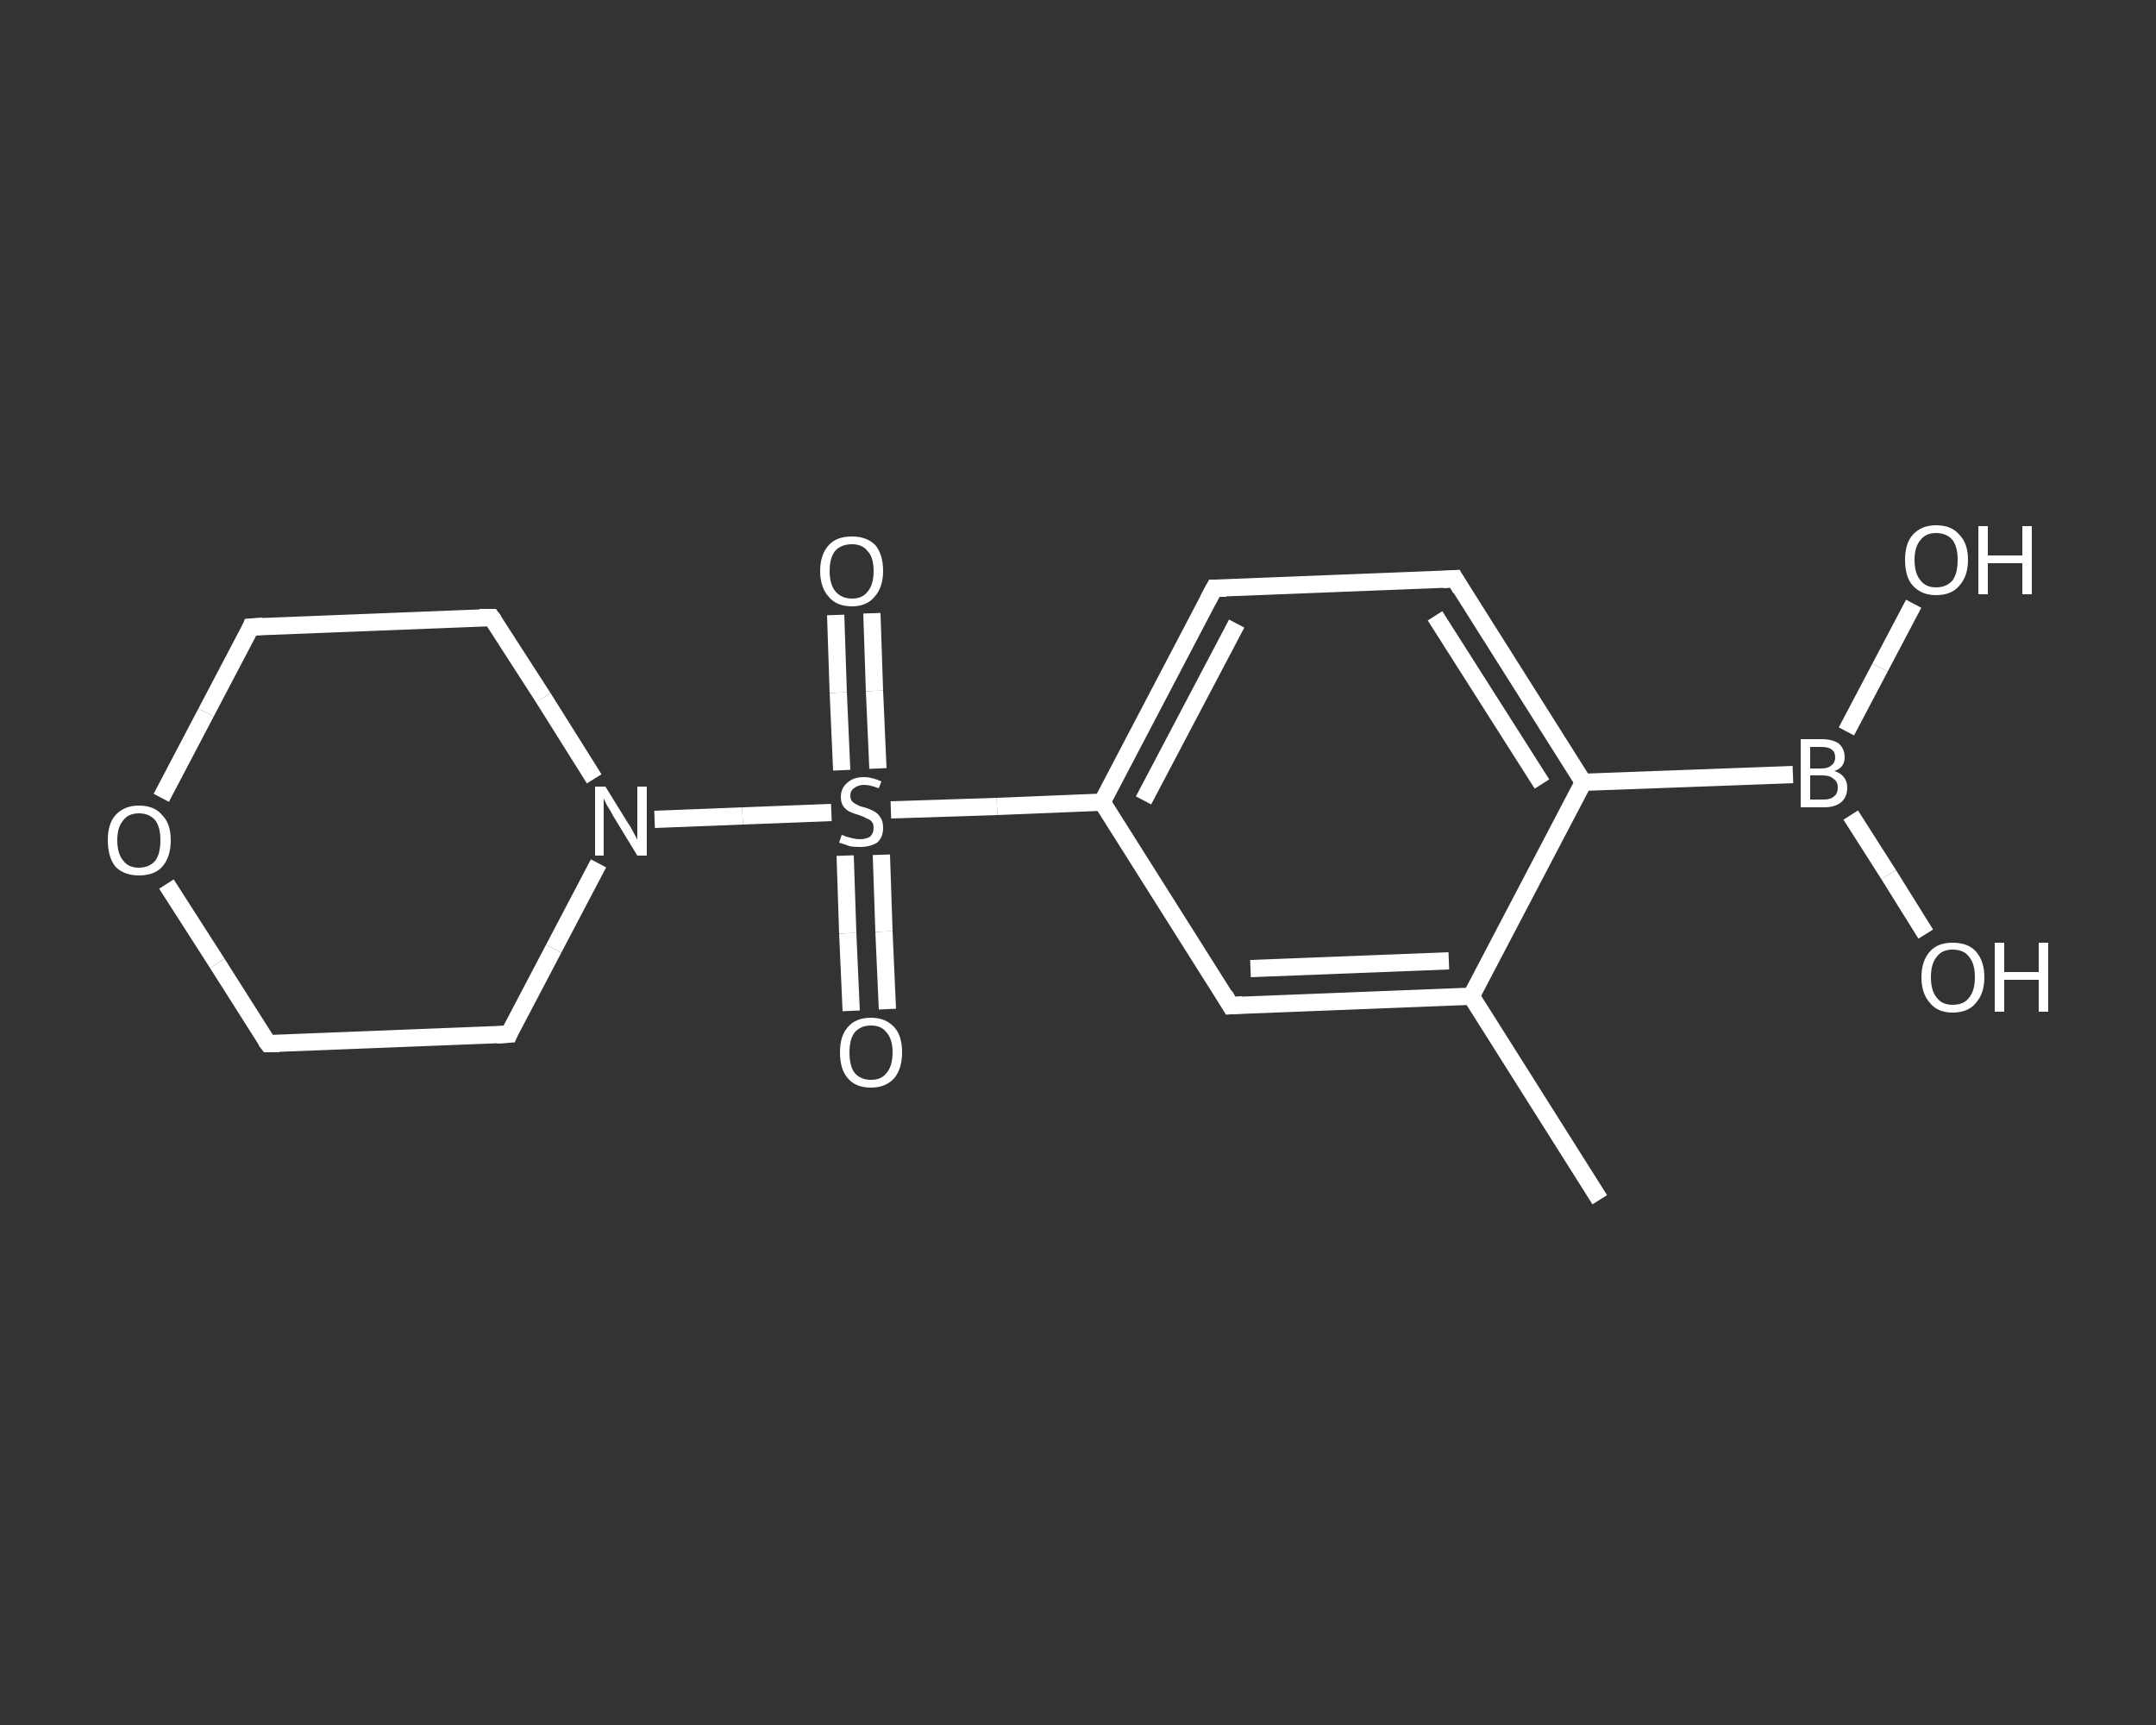 <?xml version='1.0' encoding='iso-8859-1'?>
<svg version='1.1' baseProfile='full'
              xmlns='http://www.w3.org/2000/svg'
                      xmlns:rdkit='http://www.rdkit.org/xml'
                      xmlns:xlink='http://www.w3.org/1999/xlink'
                  xml:space='preserve'
width='250px' height='200px' viewBox='0 0 250 200'>
<rect x="0" y="0" width="250" height="200" fill="#333333" stroke="none"/>
<!-- END OF HEADER -->
<rect style='opacity:1.0;fill:transparent;stroke:none' width='250.0' height='200.0' x='0.0' y='0.0'> </rect>
<path class='bond-0 atom-0 atom-1' d='M 185.5,139.1 L 170.6,115.5' style='fill:none;fill-rule:evenodd;stroke:#FFFFFF;stroke-width:2.0px;stroke-linecap:butt;stroke-linejoin:miter;stroke-opacity:1' />
<path class='bond-1 atom-1 atom-2' d='M 170.6,115.5 L 142.7,116.6' style='fill:none;fill-rule:evenodd;stroke:#FFFFFF;stroke-width:2.0px;stroke-linecap:butt;stroke-linejoin:miter;stroke-opacity:1' />
<path class='bond-1 atom-1 atom-2' d='M 168.0,111.4 L 145.0,112.3' style='fill:none;fill-rule:evenodd;stroke:#FFFFFF;stroke-width:2.0px;stroke-linecap:butt;stroke-linejoin:miter;stroke-opacity:1' />
<path class='bond-2 atom-2 atom-3' d='M 142.7,116.6 L 127.8,93.0' style='fill:none;fill-rule:evenodd;stroke:#FFFFFF;stroke-width:2.0px;stroke-linecap:butt;stroke-linejoin:miter;stroke-opacity:1' />
<path class='bond-3 atom-3 atom-4' d='M 127.8,93.0 L 115.6,93.5' style='fill:none;fill-rule:evenodd;stroke:#FFFFFF;stroke-width:2.0px;stroke-linecap:butt;stroke-linejoin:miter;stroke-opacity:1' />
<path class='bond-3 atom-3 atom-4' d='M 115.6,93.5 L 103.3,93.9' style='fill:none;fill-rule:evenodd;stroke:#FFFFFF;stroke-width:2.0px;stroke-linecap:butt;stroke-linejoin:miter;stroke-opacity:1' />
<path class='bond-4 atom-4 atom-5' d='M 101.8,89.1 L 101.4,80.1' style='fill:none;fill-rule:evenodd;stroke:#FFFFFF;stroke-width:2.0px;stroke-linecap:butt;stroke-linejoin:miter;stroke-opacity:1' />
<path class='bond-4 atom-4 atom-5' d='M 101.4,80.1 L 101.1,71.1' style='fill:none;fill-rule:evenodd;stroke:#FFFFFF;stroke-width:2.0px;stroke-linecap:butt;stroke-linejoin:miter;stroke-opacity:1' />
<path class='bond-4 atom-4 atom-5' d='M 97.6,89.3 L 97.2,80.3' style='fill:none;fill-rule:evenodd;stroke:#FFFFFF;stroke-width:2.0px;stroke-linecap:butt;stroke-linejoin:miter;stroke-opacity:1' />
<path class='bond-4 atom-4 atom-5' d='M 97.2,80.3 L 96.9,71.3' style='fill:none;fill-rule:evenodd;stroke:#FFFFFF;stroke-width:2.0px;stroke-linecap:butt;stroke-linejoin:miter;stroke-opacity:1' />
<path class='bond-5 atom-4 atom-6' d='M 98.0,99.2 L 98.3,108.2' style='fill:none;fill-rule:evenodd;stroke:#FFFFFF;stroke-width:2.0px;stroke-linecap:butt;stroke-linejoin:miter;stroke-opacity:1' />
<path class='bond-5 atom-4 atom-6' d='M 98.3,108.2 L 98.7,117.2' style='fill:none;fill-rule:evenodd;stroke:#FFFFFF;stroke-width:2.0px;stroke-linecap:butt;stroke-linejoin:miter;stroke-opacity:1' />
<path class='bond-5 atom-4 atom-6' d='M 102.2,99.1 L 102.5,108.0' style='fill:none;fill-rule:evenodd;stroke:#FFFFFF;stroke-width:2.0px;stroke-linecap:butt;stroke-linejoin:miter;stroke-opacity:1' />
<path class='bond-5 atom-4 atom-6' d='M 102.5,108.0 L 102.9,117.0' style='fill:none;fill-rule:evenodd;stroke:#FFFFFF;stroke-width:2.0px;stroke-linecap:butt;stroke-linejoin:miter;stroke-opacity:1' />
<path class='bond-6 atom-4 atom-7' d='M 96.4,94.2 L 86.1,94.6' style='fill:none;fill-rule:evenodd;stroke:#FFFFFF;stroke-width:2.0px;stroke-linecap:butt;stroke-linejoin:miter;stroke-opacity:1' />
<path class='bond-6 atom-4 atom-7' d='M 86.1,94.6 L 75.9,95.0' style='fill:none;fill-rule:evenodd;stroke:#FFFFFF;stroke-width:2.0px;stroke-linecap:butt;stroke-linejoin:miter;stroke-opacity:1' />
<path class='bond-7 atom-7 atom-8' d='M 68.9,90.3 L 63.0,80.9' style='fill:none;fill-rule:evenodd;stroke:#FFFFFF;stroke-width:2.0px;stroke-linecap:butt;stroke-linejoin:miter;stroke-opacity:1' />
<path class='bond-7 atom-7 atom-8' d='M 63.0,80.9 L 57.0,71.6' style='fill:none;fill-rule:evenodd;stroke:#FFFFFF;stroke-width:2.0px;stroke-linecap:butt;stroke-linejoin:miter;stroke-opacity:1' />
<path class='bond-8 atom-8 atom-9' d='M 57.0,71.6 L 29.1,72.7' style='fill:none;fill-rule:evenodd;stroke:#FFFFFF;stroke-width:2.0px;stroke-linecap:butt;stroke-linejoin:miter;stroke-opacity:1' />
<path class='bond-9 atom-9 atom-10' d='M 29.1,72.7 L 23.9,82.6' style='fill:none;fill-rule:evenodd;stroke:#FFFFFF;stroke-width:2.0px;stroke-linecap:butt;stroke-linejoin:miter;stroke-opacity:1' />
<path class='bond-9 atom-9 atom-10' d='M 23.9,82.6 L 18.7,92.5' style='fill:none;fill-rule:evenodd;stroke:#FFFFFF;stroke-width:2.0px;stroke-linecap:butt;stroke-linejoin:miter;stroke-opacity:1' />
<path class='bond-10 atom-10 atom-11' d='M 19.3,102.5 L 25.2,111.7' style='fill:none;fill-rule:evenodd;stroke:#FFFFFF;stroke-width:2.0px;stroke-linecap:butt;stroke-linejoin:miter;stroke-opacity:1' />
<path class='bond-10 atom-10 atom-11' d='M 25.2,111.7 L 31.1,121.0' style='fill:none;fill-rule:evenodd;stroke:#FFFFFF;stroke-width:2.0px;stroke-linecap:butt;stroke-linejoin:miter;stroke-opacity:1' />
<path class='bond-11 atom-11 atom-12' d='M 31.1,121.0 L 59.0,119.9' style='fill:none;fill-rule:evenodd;stroke:#FFFFFF;stroke-width:2.0px;stroke-linecap:butt;stroke-linejoin:miter;stroke-opacity:1' />
<path class='bond-12 atom-3 atom-13' d='M 127.8,93.0 L 140.8,68.2' style='fill:none;fill-rule:evenodd;stroke:#FFFFFF;stroke-width:2.0px;stroke-linecap:butt;stroke-linejoin:miter;stroke-opacity:1' />
<path class='bond-12 atom-3 atom-13' d='M 132.6,92.8 L 143.4,72.3' style='fill:none;fill-rule:evenodd;stroke:#FFFFFF;stroke-width:2.0px;stroke-linecap:butt;stroke-linejoin:miter;stroke-opacity:1' />
<path class='bond-13 atom-13 atom-14' d='M 140.8,68.2 L 168.7,67.1' style='fill:none;fill-rule:evenodd;stroke:#FFFFFF;stroke-width:2.0px;stroke-linecap:butt;stroke-linejoin:miter;stroke-opacity:1' />
<path class='bond-14 atom-14 atom-15' d='M 168.7,67.1 L 183.6,90.7' style='fill:none;fill-rule:evenodd;stroke:#FFFFFF;stroke-width:2.0px;stroke-linecap:butt;stroke-linejoin:miter;stroke-opacity:1' />
<path class='bond-14 atom-14 atom-15' d='M 166.4,71.4 L 178.8,90.9' style='fill:none;fill-rule:evenodd;stroke:#FFFFFF;stroke-width:2.0px;stroke-linecap:butt;stroke-linejoin:miter;stroke-opacity:1' />
<path class='bond-15 atom-15 atom-16' d='M 183.6,90.7 L 207.9,89.8' style='fill:none;fill-rule:evenodd;stroke:#FFFFFF;stroke-width:2.0px;stroke-linecap:butt;stroke-linejoin:miter;stroke-opacity:1' />
<path class='bond-16 atom-16 atom-17' d='M 214.1,84.8 L 218.0,77.4' style='fill:none;fill-rule:evenodd;stroke:#FFFFFF;stroke-width:2.0px;stroke-linecap:butt;stroke-linejoin:miter;stroke-opacity:1' />
<path class='bond-16 atom-16 atom-17' d='M 218.0,77.4 L 221.9,70.0' style='fill:none;fill-rule:evenodd;stroke:#FFFFFF;stroke-width:2.0px;stroke-linecap:butt;stroke-linejoin:miter;stroke-opacity:1' />
<path class='bond-17 atom-16 atom-18' d='M 214.6,94.5 L 219.0,101.4' style='fill:none;fill-rule:evenodd;stroke:#FFFFFF;stroke-width:2.0px;stroke-linecap:butt;stroke-linejoin:miter;stroke-opacity:1' />
<path class='bond-17 atom-16 atom-18' d='M 219.0,101.4 L 223.3,108.3' style='fill:none;fill-rule:evenodd;stroke:#FFFFFF;stroke-width:2.0px;stroke-linecap:butt;stroke-linejoin:miter;stroke-opacity:1' />
<path class='bond-18 atom-15 atom-1' d='M 183.6,90.7 L 170.6,115.5' style='fill:none;fill-rule:evenodd;stroke:#FFFFFF;stroke-width:2.0px;stroke-linecap:butt;stroke-linejoin:miter;stroke-opacity:1' />
<path class='bond-19 atom-12 atom-7' d='M 59.0,119.9 L 64.2,110.0' style='fill:none;fill-rule:evenodd;stroke:#FFFFFF;stroke-width:2.0px;stroke-linecap:butt;stroke-linejoin:miter;stroke-opacity:1' />
<path class='bond-19 atom-12 atom-7' d='M 64.2,110.0 L 69.4,100.1' style='fill:none;fill-rule:evenodd;stroke:#FFFFFF;stroke-width:2.0px;stroke-linecap:butt;stroke-linejoin:miter;stroke-opacity:1' />
<path d='M 144.1,116.5 L 142.7,116.6 L 142.0,115.4' style='fill:none;stroke:#FFFFFF;stroke-width:2.0px;stroke-linecap:butt;stroke-linejoin:miter;stroke-opacity:1;' />
<path d='M 57.3,72.0 L 57.0,71.6 L 55.6,71.6' style='fill:none;stroke:#FFFFFF;stroke-width:2.0px;stroke-linecap:butt;stroke-linejoin:miter;stroke-opacity:1;' />
<path d='M 30.5,72.6 L 29.1,72.7 L 28.9,73.2' style='fill:none;stroke:#FFFFFF;stroke-width:2.0px;stroke-linecap:butt;stroke-linejoin:miter;stroke-opacity:1;' />
<path d='M 30.8,120.6 L 31.1,121.0 L 32.4,121.0' style='fill:none;stroke:#FFFFFF;stroke-width:2.0px;stroke-linecap:butt;stroke-linejoin:miter;stroke-opacity:1;' />
<path d='M 57.6,120.0 L 59.0,119.9 L 59.2,119.4' style='fill:none;stroke:#FFFFFF;stroke-width:2.0px;stroke-linecap:butt;stroke-linejoin:miter;stroke-opacity:1;' />
<path d='M 140.1,69.5 L 140.8,68.2 L 142.2,68.2' style='fill:none;stroke:#FFFFFF;stroke-width:2.0px;stroke-linecap:butt;stroke-linejoin:miter;stroke-opacity:1;' />
<path d='M 167.3,67.2 L 168.7,67.1 L 169.4,68.3' style='fill:none;stroke:#FFFFFF;stroke-width:2.0px;stroke-linecap:butt;stroke-linejoin:miter;stroke-opacity:1;' />
<path class='atom-4' d='M 97.6 96.8
Q 97.7 96.8, 98.1 97.0
Q 98.5 97.1, 98.9 97.2
Q 99.3 97.3, 99.7 97.3
Q 100.4 97.3, 100.9 97.0
Q 101.3 96.6, 101.3 96.0
Q 101.3 95.5, 101.1 95.3
Q 100.9 95.0, 100.5 94.9
Q 100.2 94.7, 99.6 94.5
Q 98.9 94.3, 98.5 94.1
Q 98.1 93.9, 97.8 93.5
Q 97.5 93.1, 97.5 92.4
Q 97.5 91.4, 98.2 90.8
Q 98.9 90.1, 100.2 90.1
Q 101.1 90.1, 102.2 90.6
L 101.9 91.4
Q 100.9 91.0, 100.2 91.0
Q 99.5 91.0, 99.0 91.4
Q 98.6 91.7, 98.6 92.2
Q 98.6 92.7, 98.8 92.9
Q 99.1 93.2, 99.4 93.3
Q 99.7 93.5, 100.2 93.6
Q 100.9 93.8, 101.4 94.1
Q 101.8 94.3, 102.1 94.8
Q 102.4 95.2, 102.4 96.0
Q 102.4 97.1, 101.7 97.7
Q 100.9 98.2, 99.7 98.2
Q 99.0 98.2, 98.5 98.1
Q 98.0 97.9, 97.3 97.7
L 97.6 96.8
' fill='#FFFFFF'/>
<path class='atom-5' d='M 95.1 66.2
Q 95.1 64.3, 96.1 63.2
Q 97.0 62.2, 98.8 62.2
Q 100.5 62.2, 101.5 63.2
Q 102.4 64.3, 102.4 66.2
Q 102.4 68.1, 101.4 69.2
Q 100.5 70.3, 98.8 70.3
Q 97.0 70.3, 96.1 69.2
Q 95.1 68.1, 95.1 66.2
M 98.8 69.4
Q 100.0 69.4, 100.6 68.6
Q 101.3 67.8, 101.3 66.2
Q 101.3 64.6, 100.6 63.9
Q 100.0 63.1, 98.8 63.1
Q 97.6 63.1, 96.9 63.8
Q 96.2 64.6, 96.2 66.2
Q 96.2 67.8, 96.9 68.6
Q 97.6 69.4, 98.8 69.4
' fill='#FFFFFF'/>
<path class='atom-6' d='M 97.4 122.0
Q 97.4 120.1, 98.3 119.1
Q 99.2 118.0, 101.0 118.0
Q 102.7 118.0, 103.7 119.1
Q 104.6 120.1, 104.6 122.0
Q 104.6 123.9, 103.7 125.0
Q 102.7 126.1, 101.0 126.1
Q 99.2 126.1, 98.3 125.0
Q 97.4 124.0, 97.4 122.0
M 101.0 125.2
Q 102.2 125.2, 102.8 124.4
Q 103.5 123.6, 103.5 122.0
Q 103.5 120.5, 102.8 119.7
Q 102.2 118.9, 101.0 118.9
Q 99.8 118.9, 99.1 119.7
Q 98.5 120.5, 98.5 122.0
Q 98.5 123.6, 99.1 124.4
Q 99.8 125.2, 101.0 125.2
' fill='#FFFFFF'/>
<path class='atom-7' d='M 70.2 91.2
L 72.8 95.4
Q 73.1 95.8, 73.5 96.6
Q 73.9 97.3, 73.9 97.4
L 73.9 91.2
L 75.0 91.2
L 75.0 99.2
L 73.9 99.2
L 71.1 94.6
Q 70.8 94.0, 70.4 93.4
Q 70.1 92.8, 70.0 92.6
L 70.0 99.2
L 69.0 99.2
L 69.0 91.2
L 70.2 91.2
' fill='#FFFFFF'/>
<path class='atom-10' d='M 12.5 97.4
Q 12.5 95.5, 13.4 94.5
Q 14.4 93.4, 16.1 93.4
Q 17.9 93.4, 18.8 94.5
Q 19.8 95.5, 19.8 97.4
Q 19.8 99.4, 18.8 100.5
Q 17.9 101.5, 16.1 101.5
Q 14.4 101.5, 13.4 100.5
Q 12.5 99.4, 12.5 97.4
M 16.1 100.6
Q 17.3 100.6, 18.0 99.8
Q 18.6 99.0, 18.6 97.4
Q 18.6 95.9, 18.0 95.1
Q 17.3 94.3, 16.1 94.3
Q 14.9 94.3, 14.3 95.1
Q 13.6 95.9, 13.6 97.4
Q 13.6 99.0, 14.3 99.8
Q 14.9 100.6, 16.1 100.6
' fill='#FFFFFF'/>
<path class='atom-16' d='M 212.7 89.4
Q 213.4 89.6, 213.8 90.1
Q 214.2 90.6, 214.2 91.3
Q 214.2 92.4, 213.5 93.0
Q 212.8 93.6, 211.5 93.6
L 208.8 93.6
L 208.8 85.7
L 211.2 85.7
Q 212.5 85.7, 213.2 86.2
Q 213.9 86.8, 213.9 87.8
Q 213.9 89.0, 212.7 89.4
M 209.9 86.6
L 209.9 89.1
L 211.2 89.1
Q 212.0 89.1, 212.4 88.7
Q 212.8 88.4, 212.8 87.8
Q 212.8 86.6, 211.2 86.6
L 209.9 86.6
M 211.5 92.7
Q 212.3 92.7, 212.7 92.3
Q 213.1 92.0, 213.1 91.3
Q 213.1 90.6, 212.6 90.3
Q 212.2 89.9, 211.3 89.9
L 209.9 89.9
L 209.9 92.7
L 211.5 92.7
' fill='#FFFFFF'/>
<path class='atom-17' d='M 220.9 64.9
Q 220.9 63.0, 221.8 62.0
Q 222.8 60.9, 224.5 60.9
Q 226.3 60.9, 227.2 62.0
Q 228.2 63.0, 228.2 64.9
Q 228.2 66.8, 227.2 67.9
Q 226.3 69.0, 224.5 69.0
Q 222.8 69.0, 221.8 67.9
Q 220.9 66.9, 220.9 64.9
M 224.5 68.1
Q 225.7 68.1, 226.4 67.3
Q 227.0 66.5, 227.0 64.9
Q 227.0 63.4, 226.4 62.6
Q 225.7 61.8, 224.5 61.8
Q 223.3 61.8, 222.7 62.6
Q 222.0 63.4, 222.0 64.9
Q 222.0 66.5, 222.7 67.3
Q 223.3 68.1, 224.5 68.1
' fill='#FFFFFF'/>
<path class='atom-17' d='M 229.4 61.0
L 230.5 61.0
L 230.5 64.4
L 234.5 64.4
L 234.5 61.0
L 235.6 61.0
L 235.6 68.9
L 234.5 68.9
L 234.5 65.3
L 230.5 65.3
L 230.5 68.9
L 229.4 68.9
L 229.4 61.0
' fill='#FFFFFF'/>
<path class='atom-18' d='M 222.8 113.3
Q 222.8 111.4, 223.8 110.3
Q 224.7 109.3, 226.4 109.3
Q 228.2 109.3, 229.1 110.3
Q 230.1 111.4, 230.1 113.3
Q 230.1 115.2, 229.1 116.3
Q 228.2 117.4, 226.4 117.4
Q 224.7 117.4, 223.8 116.3
Q 222.8 115.2, 222.8 113.3
M 226.4 116.5
Q 227.7 116.5, 228.3 115.7
Q 229.0 114.9, 229.0 113.3
Q 229.0 111.7, 228.3 110.9
Q 227.7 110.1, 226.4 110.1
Q 225.2 110.1, 224.6 110.9
Q 223.9 111.7, 223.9 113.3
Q 223.9 114.9, 224.6 115.7
Q 225.2 116.5, 226.4 116.5
' fill='#FFFFFF'/>
<path class='atom-18' d='M 231.3 109.3
L 232.4 109.3
L 232.4 112.7
L 236.4 112.7
L 236.4 109.3
L 237.5 109.3
L 237.5 117.3
L 236.4 117.3
L 236.4 113.6
L 232.4 113.6
L 232.4 117.3
L 231.3 117.3
L 231.3 109.3
' fill='#FFFFFF'/>
</svg>
